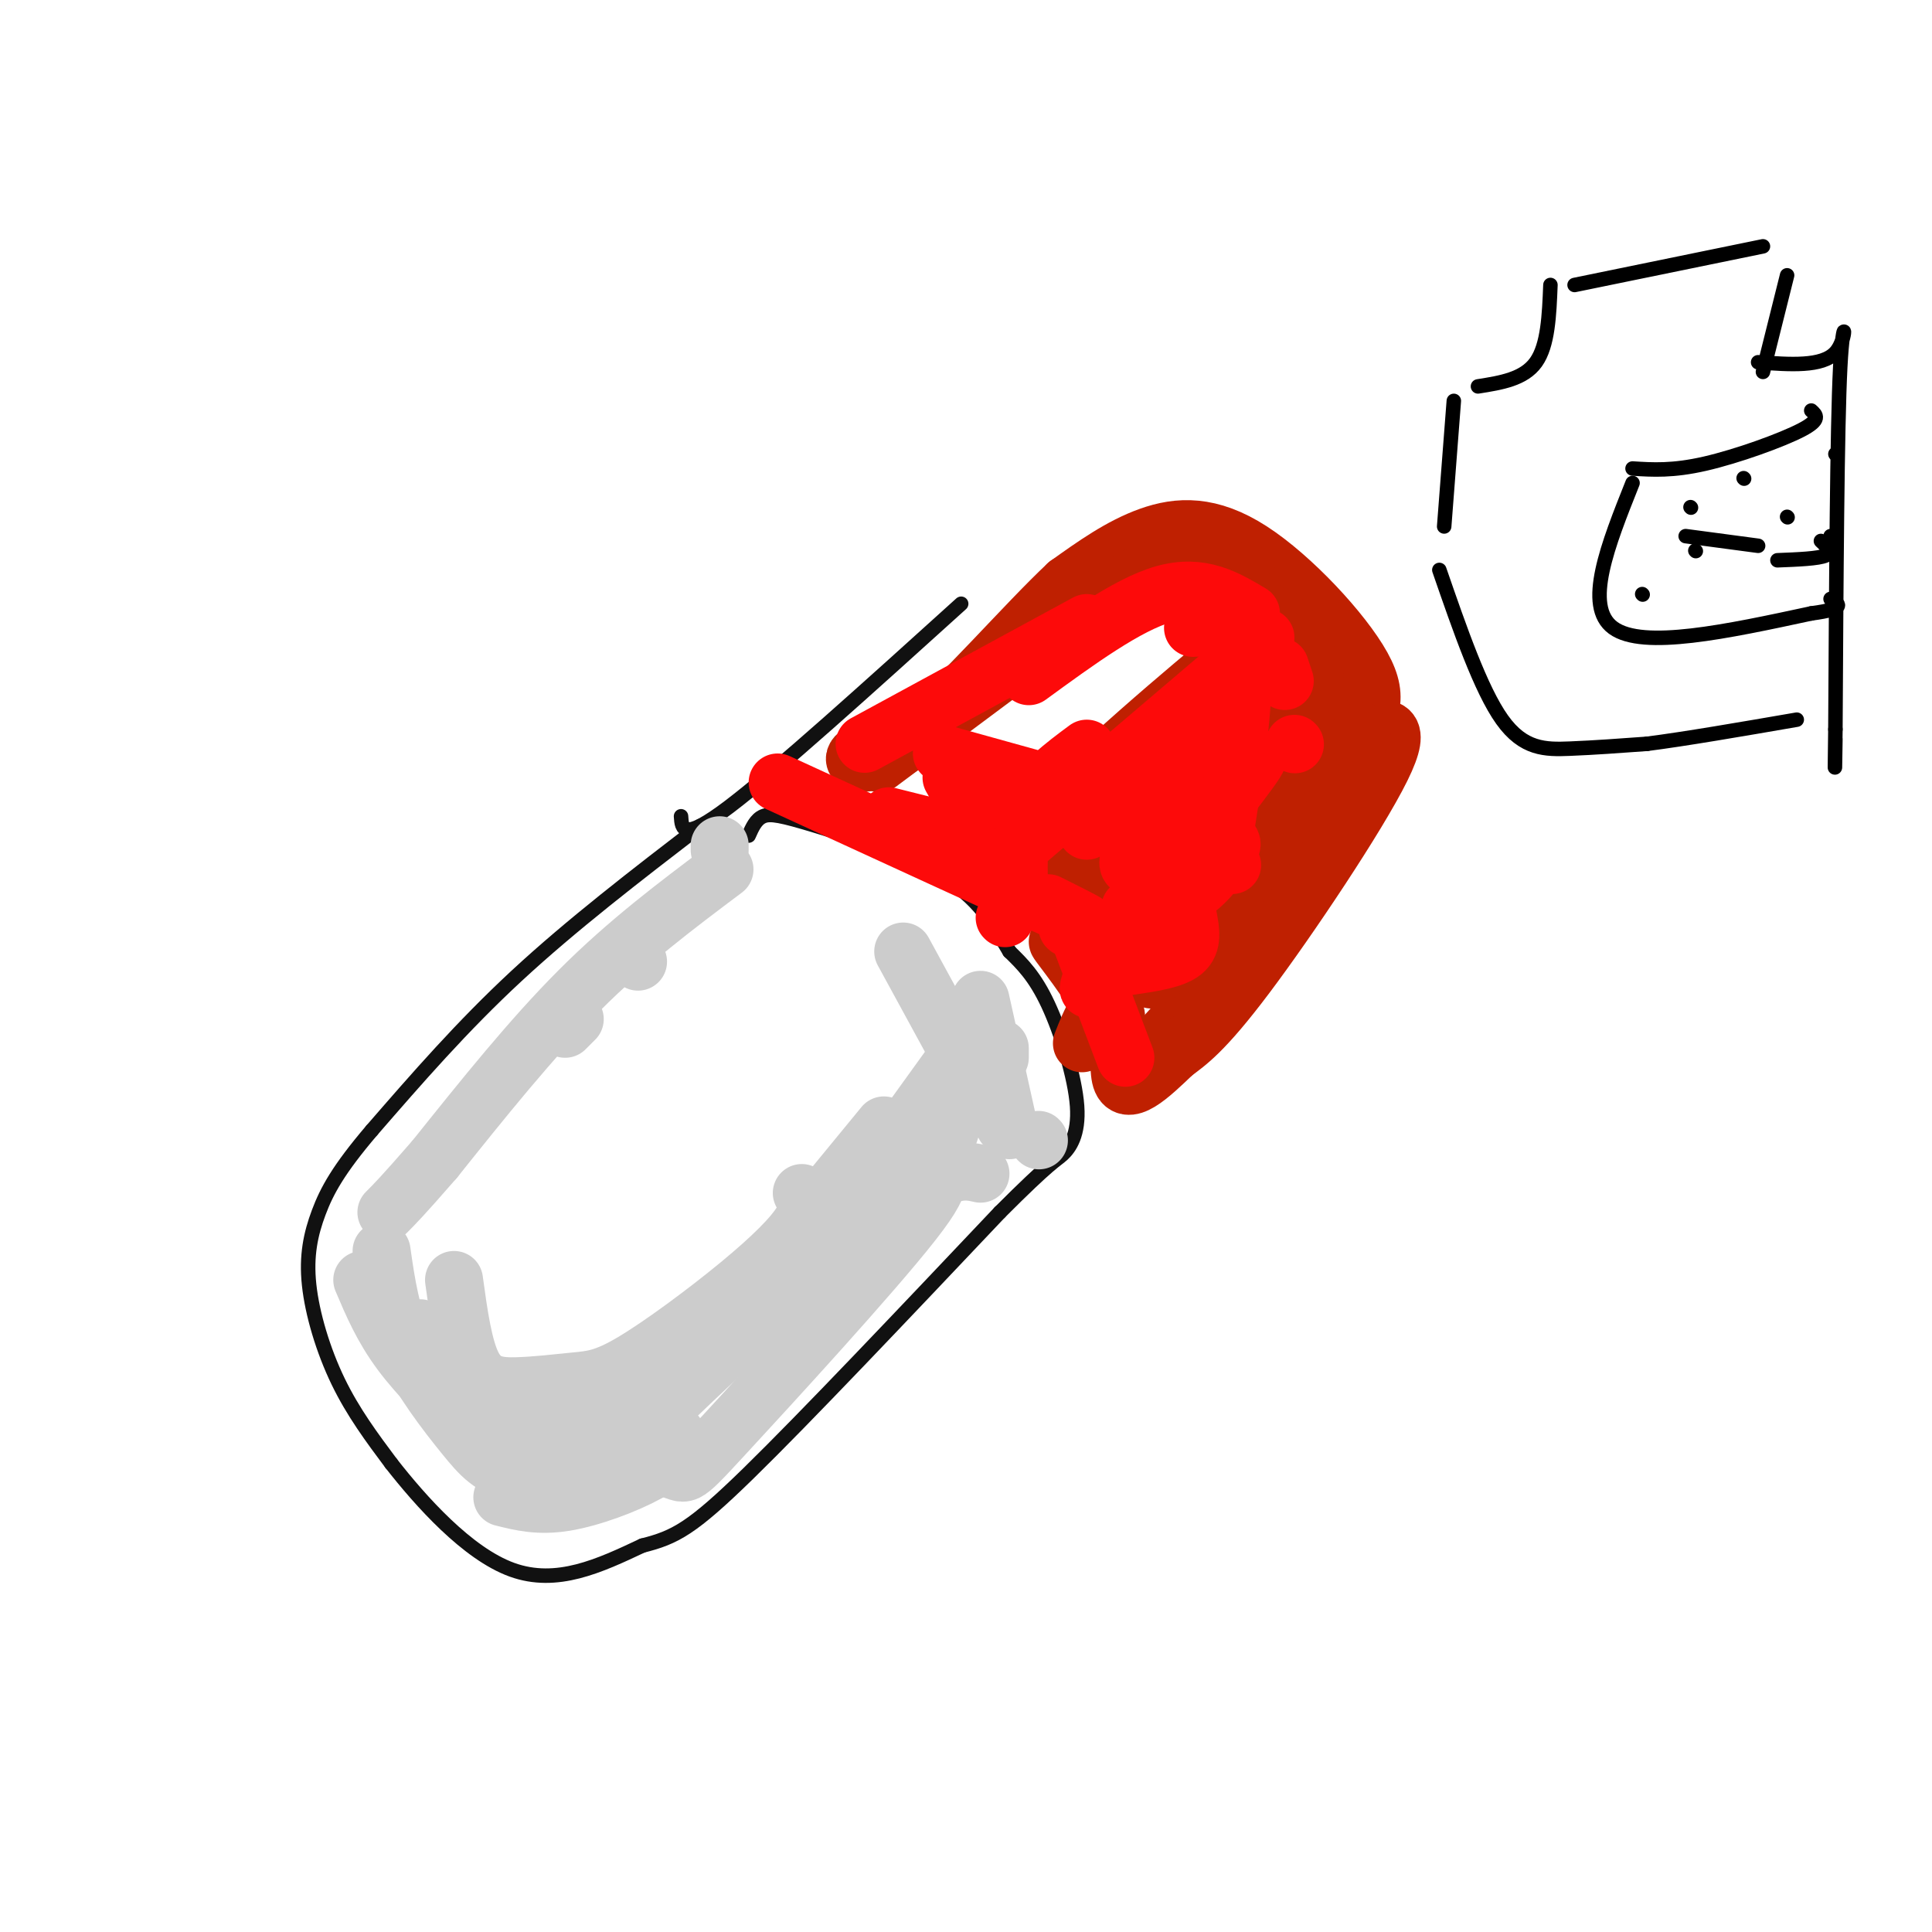 <svg viewBox='0 0 400 400' version='1.1' xmlns='http://www.w3.org/2000/svg' xmlns:xlink='http://www.w3.org/1999/xlink'><g fill='none' stroke='rgb(17,17,17)' stroke-width='3' stroke-linecap='round' stroke-linejoin='round'><path d='M145,171c-13.333,10.250 -26.667,20.500 -38,31c-11.333,10.500 -20.667,21.250 -30,32'/><path d='M77,234c-6.951,8.156 -9.327,12.547 -11,17c-1.673,4.453 -2.643,8.968 -2,15c0.643,6.032 2.898,13.581 6,20c3.102,6.419 7.051,11.710 11,17'/><path d='M81,303c6.067,7.756 15.733,18.644 25,22c9.267,3.356 18.133,-0.822 27,-5'/><path d='M133,320c6.778,-1.711 10.222,-3.489 22,-15c11.778,-11.511 31.889,-32.756 52,-54'/><path d='M207,251c10.737,-10.766 11.579,-10.679 13,-12c1.421,-1.321 3.421,-4.048 3,-10c-0.421,-5.952 -3.263,-15.129 -6,-21c-2.737,-5.871 -5.368,-8.435 -8,-11'/><path d='M209,197c-2.711,-4.477 -5.490,-10.169 -13,-15c-7.510,-4.831 -19.753,-8.801 -27,-11c-7.247,-2.199 -9.499,-2.628 -11,-2c-1.501,0.628 -2.250,2.314 -3,4'/><path d='M141,169c0.167,2.667 0.333,5.333 10,-2c9.667,-7.333 28.833,-24.667 48,-42'/></g>
<g fill='none' stroke='rgb(191,32,1)' stroke-width='12' stroke-linecap='round' stroke-linejoin='round'><path d='M182,158c0.000,0.000 51.000,-38.000 51,-38'/><path d='M233,120c11.724,-4.884 15.534,1.907 19,6c3.466,4.093 6.587,5.486 10,11c3.413,5.514 7.118,15.147 8,21c0.882,5.853 -1.059,7.927 -3,10'/><path d='M267,168c0.131,3.146 1.958,6.012 -5,13c-6.958,6.988 -22.700,18.100 -24,21c-1.300,2.900 11.842,-2.412 18,-5c6.158,-2.588 5.331,-2.454 5,-5c-0.331,-2.546 -0.165,-7.773 0,-13'/><path d='M261,179c-0.772,-4.611 -2.702,-9.638 -6,-16c-3.298,-6.362 -7.965,-14.059 -9,-10c-1.035,4.059 1.561,19.874 1,30c-0.561,10.126 -4.281,14.563 -8,19'/><path d='M239,202c0.335,-0.413 5.172,-10.946 6,-21c0.828,-10.054 -2.354,-19.630 -2,-23c0.354,-3.370 4.244,-0.534 6,2c1.756,2.534 1.378,4.767 1,7'/><path d='M231,199c0.000,0.000 -1.000,13.000 -1,13'/><path d='M224,216c1.667,-4.250 3.333,-8.500 11,-18c7.667,-9.500 21.333,-24.250 35,-39'/><path d='M237,219c9.000,-9.750 18.000,-19.500 25,-30c7.000,-10.500 12.000,-21.750 17,-33'/><path d='M279,156c4.423,-7.807 6.979,-10.825 3,-18c-3.979,-7.175 -14.494,-18.509 -23,-24c-8.506,-5.491 -15.002,-5.140 -21,-3c-5.998,2.140 -11.499,6.070 -17,10'/><path d='M221,121c-8.750,8.202 -22.125,23.708 -31,31c-8.875,7.292 -13.250,6.369 -13,5c0.250,-1.369 5.125,-3.185 10,-5'/><path d='M187,152c10.188,-6.988 30.658,-21.958 42,-29c11.342,-7.042 13.556,-6.156 19,-4c5.444,2.156 14.120,5.580 19,11c4.880,5.420 5.966,12.834 6,18c0.034,5.166 -0.983,8.083 -2,11'/><path d='M271,159c-3.719,9.411 -12.018,27.440 -13,29c-0.982,1.560 5.351,-13.349 6,-29c0.649,-15.651 -4.386,-32.043 -6,-38c-1.614,-5.957 0.193,-1.478 2,3'/><path d='M260,124c1.972,3.558 5.901,10.953 7,17c1.099,6.047 -0.634,10.748 -1,15c-0.366,4.252 0.634,8.057 -6,16c-6.634,7.943 -20.901,20.023 -22,19c-1.099,-1.023 10.972,-15.149 17,-24c6.028,-8.851 6.014,-12.425 6,-16'/><path d='M261,151c0.781,0.140 -0.266,8.491 -6,17c-5.734,8.509 -16.156,17.178 -21,19c-4.844,1.822 -4.112,-3.202 2,-11c6.112,-7.798 17.603,-18.371 16,-18c-1.603,0.371 -16.302,11.685 -31,23'/><path d='M221,181c-6.887,5.049 -8.605,6.171 -6,1c2.605,-5.171 9.533,-16.633 20,-28c10.467,-11.367 24.472,-22.637 19,-18c-5.472,4.637 -30.421,25.182 -38,35c-7.579,9.818 2.210,8.909 12,8'/><path d='M228,179c5.474,6.326 13.160,18.143 12,22c-1.160,3.857 -11.167,-0.244 -15,-4c-3.833,-3.756 -1.494,-7.165 2,-13c3.494,-5.835 8.141,-14.096 14,-20c5.859,-5.904 12.929,-9.452 20,-13'/><path d='M261,151c5.384,-3.632 8.843,-6.211 3,-1c-5.843,5.211 -20.989,18.211 -29,27c-8.011,8.789 -8.888,13.366 -8,19c0.888,5.634 3.539,12.324 4,14c0.461,1.676 -1.270,-1.662 -3,-5'/><path d='M228,205c-3.072,-3.747 -9.251,-10.615 -9,-10c0.251,0.615 6.933,8.711 10,15c3.067,6.289 2.518,10.770 3,13c0.482,2.230 1.995,2.209 4,1c2.005,-1.209 4.503,-3.604 7,-6'/><path d='M243,218c2.762,-2.071 6.167,-4.250 15,-16c8.833,-11.750 23.095,-33.071 28,-43c4.905,-9.929 0.452,-8.464 -4,-7'/><path d='M282,152c-0.667,-1.167 -0.333,-0.583 0,0'/></g>
<g fill='none' stroke='rgb(253,10,10)' stroke-width='12' stroke-linecap='round' stroke-linejoin='round'><path d='M225,172c12.704,-13.794 25.408,-27.588 29,-29c3.592,-1.412 -1.927,9.558 -7,17c-5.073,7.442 -9.700,11.356 -12,15c-2.300,3.644 -2.273,7.020 4,2c6.273,-5.020 18.792,-18.434 21,-20c2.208,-1.566 -5.896,8.717 -14,19'/><path d='M246,176c-2.637,5.410 -2.229,9.435 0,9c2.229,-0.435 6.280,-5.329 8,-8c1.720,-2.671 1.111,-3.118 -1,-3c-2.111,0.118 -5.722,0.801 -11,7c-5.278,6.199 -12.222,17.914 -15,22c-2.778,4.086 -1.389,0.543 0,-3'/><path d='M211,184c-0.167,-6.083 -0.333,-12.167 2,-17c2.333,-4.833 7.167,-8.417 12,-12'/><path d='M208,178c0.000,0.000 54.000,-46.000 54,-46'/><path d='M179,154c0.000,0.000 46.000,-25.000 46,-25'/><path d='M213,140c10.167,-7.417 20.333,-14.833 28,-17c7.667,-2.167 12.833,0.917 18,4'/><path d='M247,130c4.500,-0.333 9.000,-0.667 10,7c1.000,7.667 -1.500,23.333 -4,39'/><path d='M265,138c0.000,0.000 1.000,3.000 1,3'/><path d='M268,154c0.000,0.000 0.100,0.100 0.1,0.1'/><path d='M255,179c0.000,0.000 0.100,0.100 0.1,0.1'/><path d='M221,192c0.000,0.000 0.100,0.100 0.1,0.1'/><path d='M208,190c0.000,0.000 0.100,0.100 0.1,0.1'/><path d='M211,168c0.000,0.000 1.000,0.000 1,0'/><path d='M234,188c0.000,0.000 0.000,1.000 0,1'/><path d='M208,164c0.000,0.000 0.100,0.100 0.1,0.1'/><path d='M201,175c0.000,0.000 0.100,0.100 0.1,0.1'/><path d='M195,156c0.000,0.000 18.000,5.000 18,5'/><path d='M197,161c0.000,0.000 4.000,7.000 4,7'/><path d='M184,169c0.000,0.000 12.000,3.000 12,3'/><path d='M161,162c24.833,11.417 49.667,22.833 59,27c9.333,4.167 3.167,1.083 -3,-2'/><path d='M222,190c0.000,0.000 11.000,29.000 11,29'/><path d='M234,200c4.500,-0.667 9.000,-1.333 11,-3c2.000,-1.667 1.500,-4.333 1,-7'/></g>
<g fill='none' stroke='rgb(0,0,0)' stroke-width='3' stroke-linecap='round' stroke-linejoin='round'><path d='M301,83c0.000,0.000 -2.000,26.000 -2,26'/><path d='M306,80c4.750,-0.750 9.500,-1.500 12,-5c2.500,-3.500 2.750,-9.750 3,-16'/><path d='M326,59c0.000,0.000 39.000,-8.000 39,-8'/><path d='M370,57c0.000,0.000 -5.000,20.000 -5,20'/><path d='M364,75c6.622,0.489 13.244,0.978 16,-2c2.756,-2.978 1.644,-9.422 1,3c-0.644,12.422 -0.822,43.711 -1,75'/><path d='M380,151c-0.167,12.833 -0.083,7.417 0,2'/><path d='M298,118c4.289,12.400 8.578,24.800 13,31c4.422,6.200 8.978,6.200 14,6c5.022,-0.200 10.511,-0.600 16,-1'/><path d='M341,154c7.833,-1.000 19.417,-3.000 31,-5'/><path d='M338,100c-5.083,12.750 -10.167,25.500 -4,30c6.167,4.500 23.583,0.750 41,-3'/><path d='M375,127c7.500,-1.000 5.750,-2.000 4,-3'/><path d='M338,97c4.156,0.267 8.311,0.533 15,-1c6.689,-1.533 15.911,-4.867 20,-7c4.089,-2.133 3.044,-3.067 2,-4'/><path d='M350,105c0.000,0.000 0.100,0.100 0.1,0.1'/><path d='M361,99c0.000,0.000 0.100,0.100 0.1,0.1'/><path d='M380,94c0.000,0.000 0.100,0.100 0.1,0.1'/><path d='M340,123c0.000,0.000 0.100,0.100 0.1,0.1'/><path d='M349,111c0.000,0.000 15.000,2.000 15,2'/><path d='M351,114c0.000,0.000 0.100,0.100 0.1,0.1'/><path d='M370,107c0.000,0.000 0.100,0.100 0.1,0.1'/><path d='M368,116c4.250,-0.167 8.500,-0.333 10,-1c1.500,-0.667 0.250,-1.833 -1,-3'/><path d='M379,111c0.000,0.000 0.100,0.100 0.1,0.1'/></g>
<g fill='none' stroke='rgb(204,204,204)' stroke-width='12' stroke-linecap='round' stroke-linejoin='round'><path d='M94,265c0.978,7.129 1.957,14.258 4,18c2.043,3.742 5.151,4.098 9,4c3.849,-0.098 8.437,-0.651 12,-1c3.563,-0.349 6.099,-0.496 12,-4c5.901,-3.504 15.166,-10.367 22,-16c6.834,-5.633 11.238,-10.038 13,-13c1.762,-2.962 0.881,-4.481 0,-6'/><path d='M111,304c11.214,-0.470 22.429,-0.940 27,0c4.571,0.940 2.500,3.292 12,-7c9.500,-10.292 30.571,-33.226 39,-44c8.429,-10.774 4.214,-9.387 0,-8'/><path d='M203,243c-3.578,-0.822 -7.156,-1.644 -21,9c-13.844,10.644 -37.956,32.756 -49,44c-11.044,11.244 -9.022,11.622 -7,12'/><path d='M187,242c0.000,0.000 -65.000,51.000 -65,51'/><path d='M139,289c-5.119,2.869 -10.238,5.738 -15,7c-4.762,1.262 -9.167,0.917 -16,-2c-6.833,-2.917 -16.095,-8.405 -20,-12c-3.905,-3.595 -2.452,-5.298 -1,-7'/><path d='M79,259c0.949,6.644 1.898,13.289 5,20c3.102,6.711 8.357,13.490 12,18c3.643,4.510 5.673,6.753 11,8c5.327,1.247 13.951,1.499 20,0c6.049,-1.499 9.525,-4.750 13,-8'/><path d='M167,263c8.067,-6.378 16.133,-12.756 21,-17c4.867,-4.244 6.533,-6.356 8,-10c1.467,-3.644 2.733,-8.822 4,-14'/><path d='M208,233c0.000,0.000 0.100,0.100 0.1,0.1'/><path d='M215,236c0.000,0.000 0.100,0.100 0.1,0.1'/><path d='M149,175c0.000,0.000 0.000,1.000 0,1'/><path d='M132,199c0.000,0.000 0.100,0.100 0.1,0.1'/><path d='M119,211c0.000,0.000 -2.000,2.000 -2,2'/><path d='M150,180c-10.000,7.500 -20.000,15.000 -30,25c-10.000,10.000 -20.000,22.500 -30,35'/><path d='M90,240c-6.667,7.667 -8.333,9.333 -10,11'/><path d='M75,265c2.083,4.917 4.167,9.833 8,15c3.833,5.167 9.417,10.583 15,16'/><path d='M104,310c3.762,0.946 7.524,1.893 13,1c5.476,-0.893 12.667,-3.625 17,-6c4.333,-2.375 5.810,-4.393 6,-6c0.190,-1.607 -0.905,-2.804 -2,-4'/><path d='M207,217c0.000,0.000 0.000,2.000 0,2'/><path d='M198,219c0.000,0.000 -31.000,43.000 -31,43'/><path d='M203,220c0.000,0.000 1.000,8.000 1,8'/><path d='M203,207c0.000,0.000 6.000,27.000 6,27'/><path d='M187,197c0.000,0.000 18.000,33.000 18,33'/><path d='M183,233c0.000,0.000 -23.000,28.000 -23,28'/></g>
</svg>